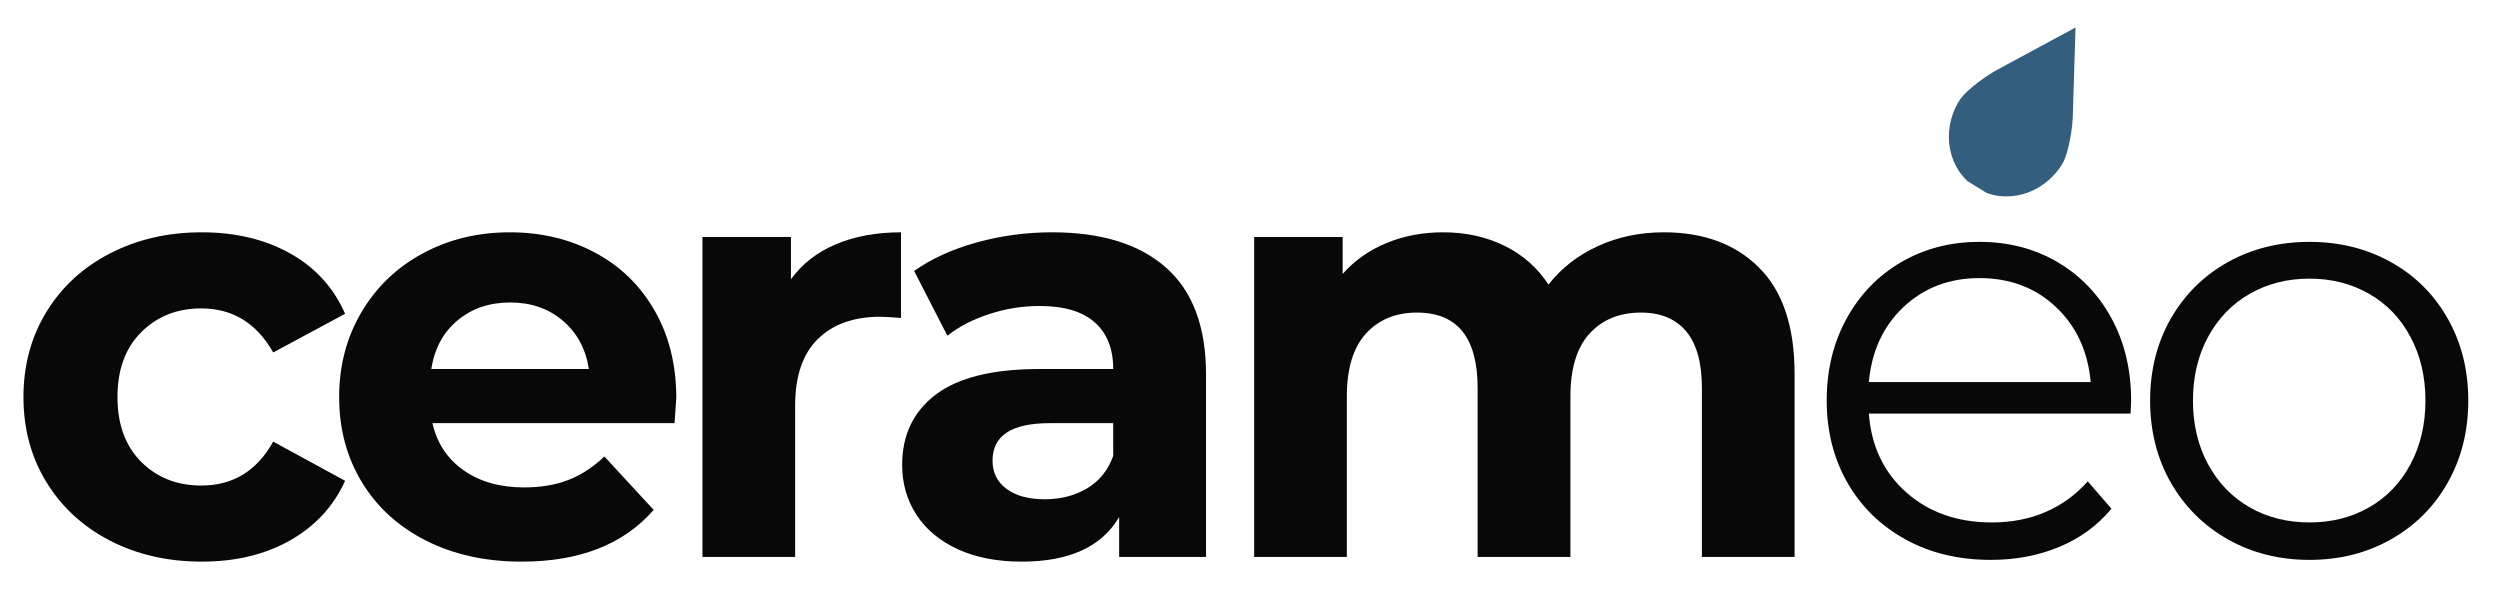 <svg xmlns="http://www.w3.org/2000/svg"  zoomAndPan="magnify"
     viewBox="48 34 290 70"  preserveAspectRatio="xMidYMid meet" version="1.0">
    <defs>
        <g/>
        <clipPath id="399e543adc">
            <path d="M 274 37 L 289 37 L 289 57 L 274 57 Z M 274 37 " clip-rule="nonzero"/>
        </clipPath>
        <clipPath id="b45e9a7838">
            <path d="M 282.797 33.504 L 294.918 40.992 L 283.488 59.496 L 271.363 52.008 Z M 282.797 33.504 "
                  clip-rule="nonzero"/>
        </clipPath>
        <clipPath id="e356efb38a">
            <path d="M 282.797 33.504 L 294.918 40.992 L 283.488 59.496 L 271.363 52.008 Z M 282.797 33.504 "
                  clip-rule="nonzero"/>
        </clipPath>
    </defs>
    <g fill="#080808" fill-opacity="1">
        <g transform="translate(48.518, 98.603)">
            <g>
                <path d="M 22.891 0.547 C 18.941 0.547 15.391 -0.266 12.234 -1.891 C 9.086 -3.523 6.629 -5.789 4.859 -8.688 C 3.086 -11.582 2.203 -14.867 2.203 -18.547 C 2.203 -22.223 3.086 -25.508 4.859 -28.406 C 6.629 -31.312 9.086 -33.578 12.234 -35.203 C 15.391 -36.836 18.941 -37.656 22.891 -37.656 C 26.805 -37.656 30.223 -36.836 33.141 -35.203 C 36.055 -33.578 38.18 -31.242 39.516 -28.203 L 31.172 -23.719 C 29.242 -27.125 26.461 -28.828 22.828 -28.828 C 20.023 -28.828 17.703 -27.906 15.859 -26.062 C 14.023 -24.227 13.109 -21.723 13.109 -18.547 C 13.109 -15.379 14.023 -12.875 15.859 -11.031 C 17.703 -9.195 20.023 -8.281 22.828 -8.281 C 26.504 -8.281 29.285 -9.977 31.172 -13.375 L 39.516 -8.828 C 38.18 -5.879 36.055 -3.578 33.141 -1.922 C 30.223 -0.273 26.805 0.547 22.891 0.547 Z M 22.891 0.547 "/>
            </g>
        </g>
    </g>
    <g fill="#080808" fill-opacity="1">
        <g transform="translate(85.138, 98.603)">
            <g>
                <path d="M 41.312 -18.422 C 41.312 -18.273 41.242 -17.305 41.109 -15.516 L 13.031 -15.516 C 13.539 -13.211 14.738 -11.395 16.625 -10.062 C 18.508 -8.727 20.852 -8.062 23.656 -8.062 C 25.582 -8.062 27.289 -8.348 28.781 -8.922 C 30.281 -9.504 31.676 -10.414 32.969 -11.656 L 38.688 -5.453 C 35.195 -1.453 30.094 0.547 23.375 0.547 C 19.195 0.547 15.5 -0.266 12.281 -1.891 C 9.062 -3.523 6.578 -5.789 4.828 -8.688 C 3.078 -11.582 2.203 -14.867 2.203 -18.547 C 2.203 -22.18 3.062 -25.457 4.781 -28.375 C 6.508 -31.301 8.879 -33.578 11.891 -35.203 C 14.91 -36.836 18.281 -37.656 22 -37.656 C 25.633 -37.656 28.922 -36.875 31.859 -35.312 C 34.805 -33.75 37.117 -31.504 38.797 -28.578 C 40.473 -25.66 41.312 -22.273 41.312 -18.422 Z M 22.062 -29.516 C 19.633 -29.516 17.594 -28.82 15.938 -27.438 C 14.281 -26.062 13.266 -24.18 12.891 -21.797 L 31.172 -21.797 C 30.805 -24.141 29.797 -26.008 28.141 -27.406 C 26.484 -28.812 24.457 -29.516 22.062 -29.516 Z M 22.062 -29.516 "/>
            </g>
        </g>
    </g>
    <g fill="#080808" fill-opacity="1">
        <g transform="translate(124.516, 98.603)">
            <g>
                <path d="M 15.234 -32.203 C 16.523 -33.992 18.258 -35.348 20.438 -36.266 C 22.625 -37.191 25.145 -37.656 28 -37.656 L 28 -27.719 C 26.801 -27.812 26 -27.859 25.594 -27.859 C 22.508 -27.859 20.094 -26.992 18.344 -25.266 C 16.594 -23.547 15.719 -20.961 15.719 -17.516 L 15.719 0 L 4.969 0 L 4.969 -37.109 L 15.234 -37.109 Z M 15.234 -32.203 "/>
            </g>
        </g>
    </g>
    <g fill="#080808" fill-opacity="1">
        <g transform="translate(150.102, 98.603)">
            <g>
                <path d="M 19.938 -37.656 C 25.676 -37.656 30.086 -36.285 33.172 -33.547 C 36.254 -30.816 37.797 -26.691 37.797 -21.172 L 37.797 0 L 27.719 0 L 27.719 -4.625 C 25.695 -1.176 21.93 0.547 16.422 0.547 C 13.566 0.547 11.094 0.066 9 -0.891 C 6.906 -1.859 5.305 -3.191 4.203 -4.891 C 3.098 -6.598 2.547 -8.531 2.547 -10.688 C 2.547 -14.133 3.844 -16.848 6.438 -18.828 C 9.039 -20.805 13.055 -21.797 18.484 -21.797 L 27.031 -21.797 C 27.031 -24.141 26.316 -25.941 24.891 -27.203 C 23.473 -28.473 21.336 -29.109 18.484 -29.109 C 16.504 -29.109 14.562 -28.797 12.656 -28.172 C 10.75 -27.555 9.129 -26.719 7.797 -25.656 L 3.938 -33.172 C 5.957 -34.598 8.379 -35.703 11.203 -36.484 C 14.035 -37.266 16.945 -37.656 19.938 -37.656 Z M 19.109 -6.688 C 20.941 -6.688 22.57 -7.109 24 -7.953 C 25.426 -8.805 26.438 -10.062 27.031 -11.719 L 27.031 -15.516 L 19.656 -15.516 C 15.238 -15.516 13.031 -14.066 13.031 -11.172 C 13.031 -9.797 13.57 -8.703 14.656 -7.891 C 15.738 -7.086 17.223 -6.688 19.109 -6.688 Z M 19.109 -6.688 "/>
            </g>
        </g>
    </g>
    <g fill="#080808" fill-opacity="1">
        <g transform="translate(188.514, 98.603)">
            <g>
                <path d="M 52.484 -37.656 C 57.129 -37.656 60.816 -36.285 63.547 -33.547 C 66.285 -30.816 67.656 -26.719 67.656 -21.25 L 67.656 0 L 56.906 0 L 56.906 -19.594 C 56.906 -22.531 56.297 -24.723 55.078 -26.172 C 53.859 -27.617 52.117 -28.344 49.859 -28.344 C 47.336 -28.344 45.336 -27.523 43.859 -25.891 C 42.391 -24.266 41.656 -21.844 41.656 -18.625 L 41.656 0 L 30.891 0 L 30.891 -19.594 C 30.891 -25.426 28.547 -28.344 23.859 -28.344 C 21.379 -28.344 19.398 -27.523 17.922 -25.891 C 16.453 -24.266 15.719 -21.844 15.719 -18.625 L 15.719 0 L 4.969 0 L 4.969 -37.109 L 15.234 -37.109 L 15.234 -32.828 C 16.617 -34.391 18.312 -35.582 20.312 -36.406 C 22.312 -37.238 24.504 -37.656 26.891 -37.656 C 29.516 -37.656 31.883 -37.133 34 -36.094 C 36.113 -35.062 37.816 -33.562 39.109 -31.594 C 40.617 -33.52 42.535 -35.008 44.859 -36.062 C 47.18 -37.125 49.723 -37.656 52.484 -37.656 Z M 52.484 -37.656 "/>
            </g>
        </g>
    </g>
    <g fill="#080808" fill-opacity="1">
        <g transform="translate(256.725, 98.603)">
            <g>
                <path d="M 38.422 -16.625 L 8.062 -16.625 C 8.344 -12.852 9.789 -9.805 12.406 -7.484 C 15.031 -5.16 18.344 -4 22.344 -4 C 24.594 -4 26.66 -4.398 28.547 -5.203 C 30.43 -6.016 32.066 -7.203 33.453 -8.766 L 36.203 -5.594 C 34.598 -3.656 32.586 -2.18 30.172 -1.172 C 27.754 -0.16 25.098 0.344 22.203 0.344 C 18.484 0.344 15.188 -0.445 12.312 -2.031 C 9.438 -3.613 7.191 -5.805 5.578 -8.609 C 3.973 -11.422 3.172 -14.598 3.172 -18.141 C 3.172 -21.68 3.941 -24.852 5.484 -27.656 C 7.023 -30.457 9.141 -32.641 11.828 -34.203 C 14.516 -35.766 17.535 -36.547 20.891 -36.547 C 24.254 -36.547 27.27 -35.766 29.938 -34.203 C 32.602 -32.641 34.691 -30.469 36.203 -27.688 C 37.723 -24.906 38.484 -21.723 38.484 -18.141 Z M 20.891 -32.344 C 17.398 -32.344 14.469 -31.227 12.094 -29 C 9.727 -26.77 8.383 -23.863 8.062 -20.281 L 33.797 -20.281 C 33.473 -23.863 32.125 -26.77 29.75 -29 C 27.383 -31.227 24.43 -32.344 20.891 -32.344 Z M 20.891 -32.344 "/>
            </g>
        </g>
    </g>
    <g fill="#080808" fill-opacity="1">
        <g transform="translate(294.242, 98.603)">
            <g>
                <path d="M 21.656 0.344 C 18.164 0.344 15.016 -0.445 12.203 -2.031 C 9.398 -3.613 7.191 -5.805 5.578 -8.609 C 3.973 -11.422 3.172 -14.598 3.172 -18.141 C 3.172 -21.68 3.973 -24.852 5.578 -27.656 C 7.191 -30.457 9.398 -32.641 12.203 -34.203 C 15.016 -35.766 18.164 -36.547 21.656 -36.547 C 25.145 -36.547 28.289 -35.766 31.094 -34.203 C 33.906 -32.641 36.102 -30.457 37.688 -27.656 C 39.281 -24.852 40.078 -21.68 40.078 -18.141 C 40.078 -14.598 39.281 -11.422 37.688 -8.609 C 36.102 -5.805 33.906 -3.613 31.094 -2.031 C 28.289 -0.445 25.145 0.344 21.656 0.344 Z M 21.656 -4 C 24.227 -4 26.535 -4.582 28.578 -5.75 C 30.629 -6.926 32.227 -8.594 33.375 -10.75 C 34.531 -12.914 35.109 -15.379 35.109 -18.141 C 35.109 -20.898 34.531 -23.359 33.375 -25.516 C 32.227 -27.68 30.629 -29.348 28.578 -30.516 C 26.535 -31.691 24.227 -32.281 21.656 -32.281 C 19.082 -32.281 16.77 -31.691 14.719 -30.516 C 12.676 -29.348 11.066 -27.68 9.891 -25.516 C 8.723 -23.359 8.141 -20.898 8.141 -18.141 C 8.141 -15.379 8.723 -12.914 9.891 -10.75 C 11.066 -8.594 12.676 -6.926 14.719 -5.75 C 16.77 -4.582 19.082 -4 21.656 -4 Z M 21.656 -4 "/>
            </g>
        </g>
    </g>
    <g clip-path="url(#399e543adc)">
        <g clip-path="url(#b45e9a7838)">
            <g clip-path="url(#e356efb38a)">
                <path fill="#345e7d"
                      d="M 288.453 47.25 L 288.762 37.188 L 279.902 41.969 C 278.664 42.598 276.07 44.391 275.27 45.688 C 273.074 49.238 273.969 53.766 277.262 55.801 C 280.559 57.836 285.008 56.609 287.199 53.059 C 288.004 51.762 288.441 48.641 288.453 47.25 Z M 288.453 47.25 "
                      fill-opacity="1" fill-rule="nonzero"/>
            </g>
        </g>
    </g>
</svg>